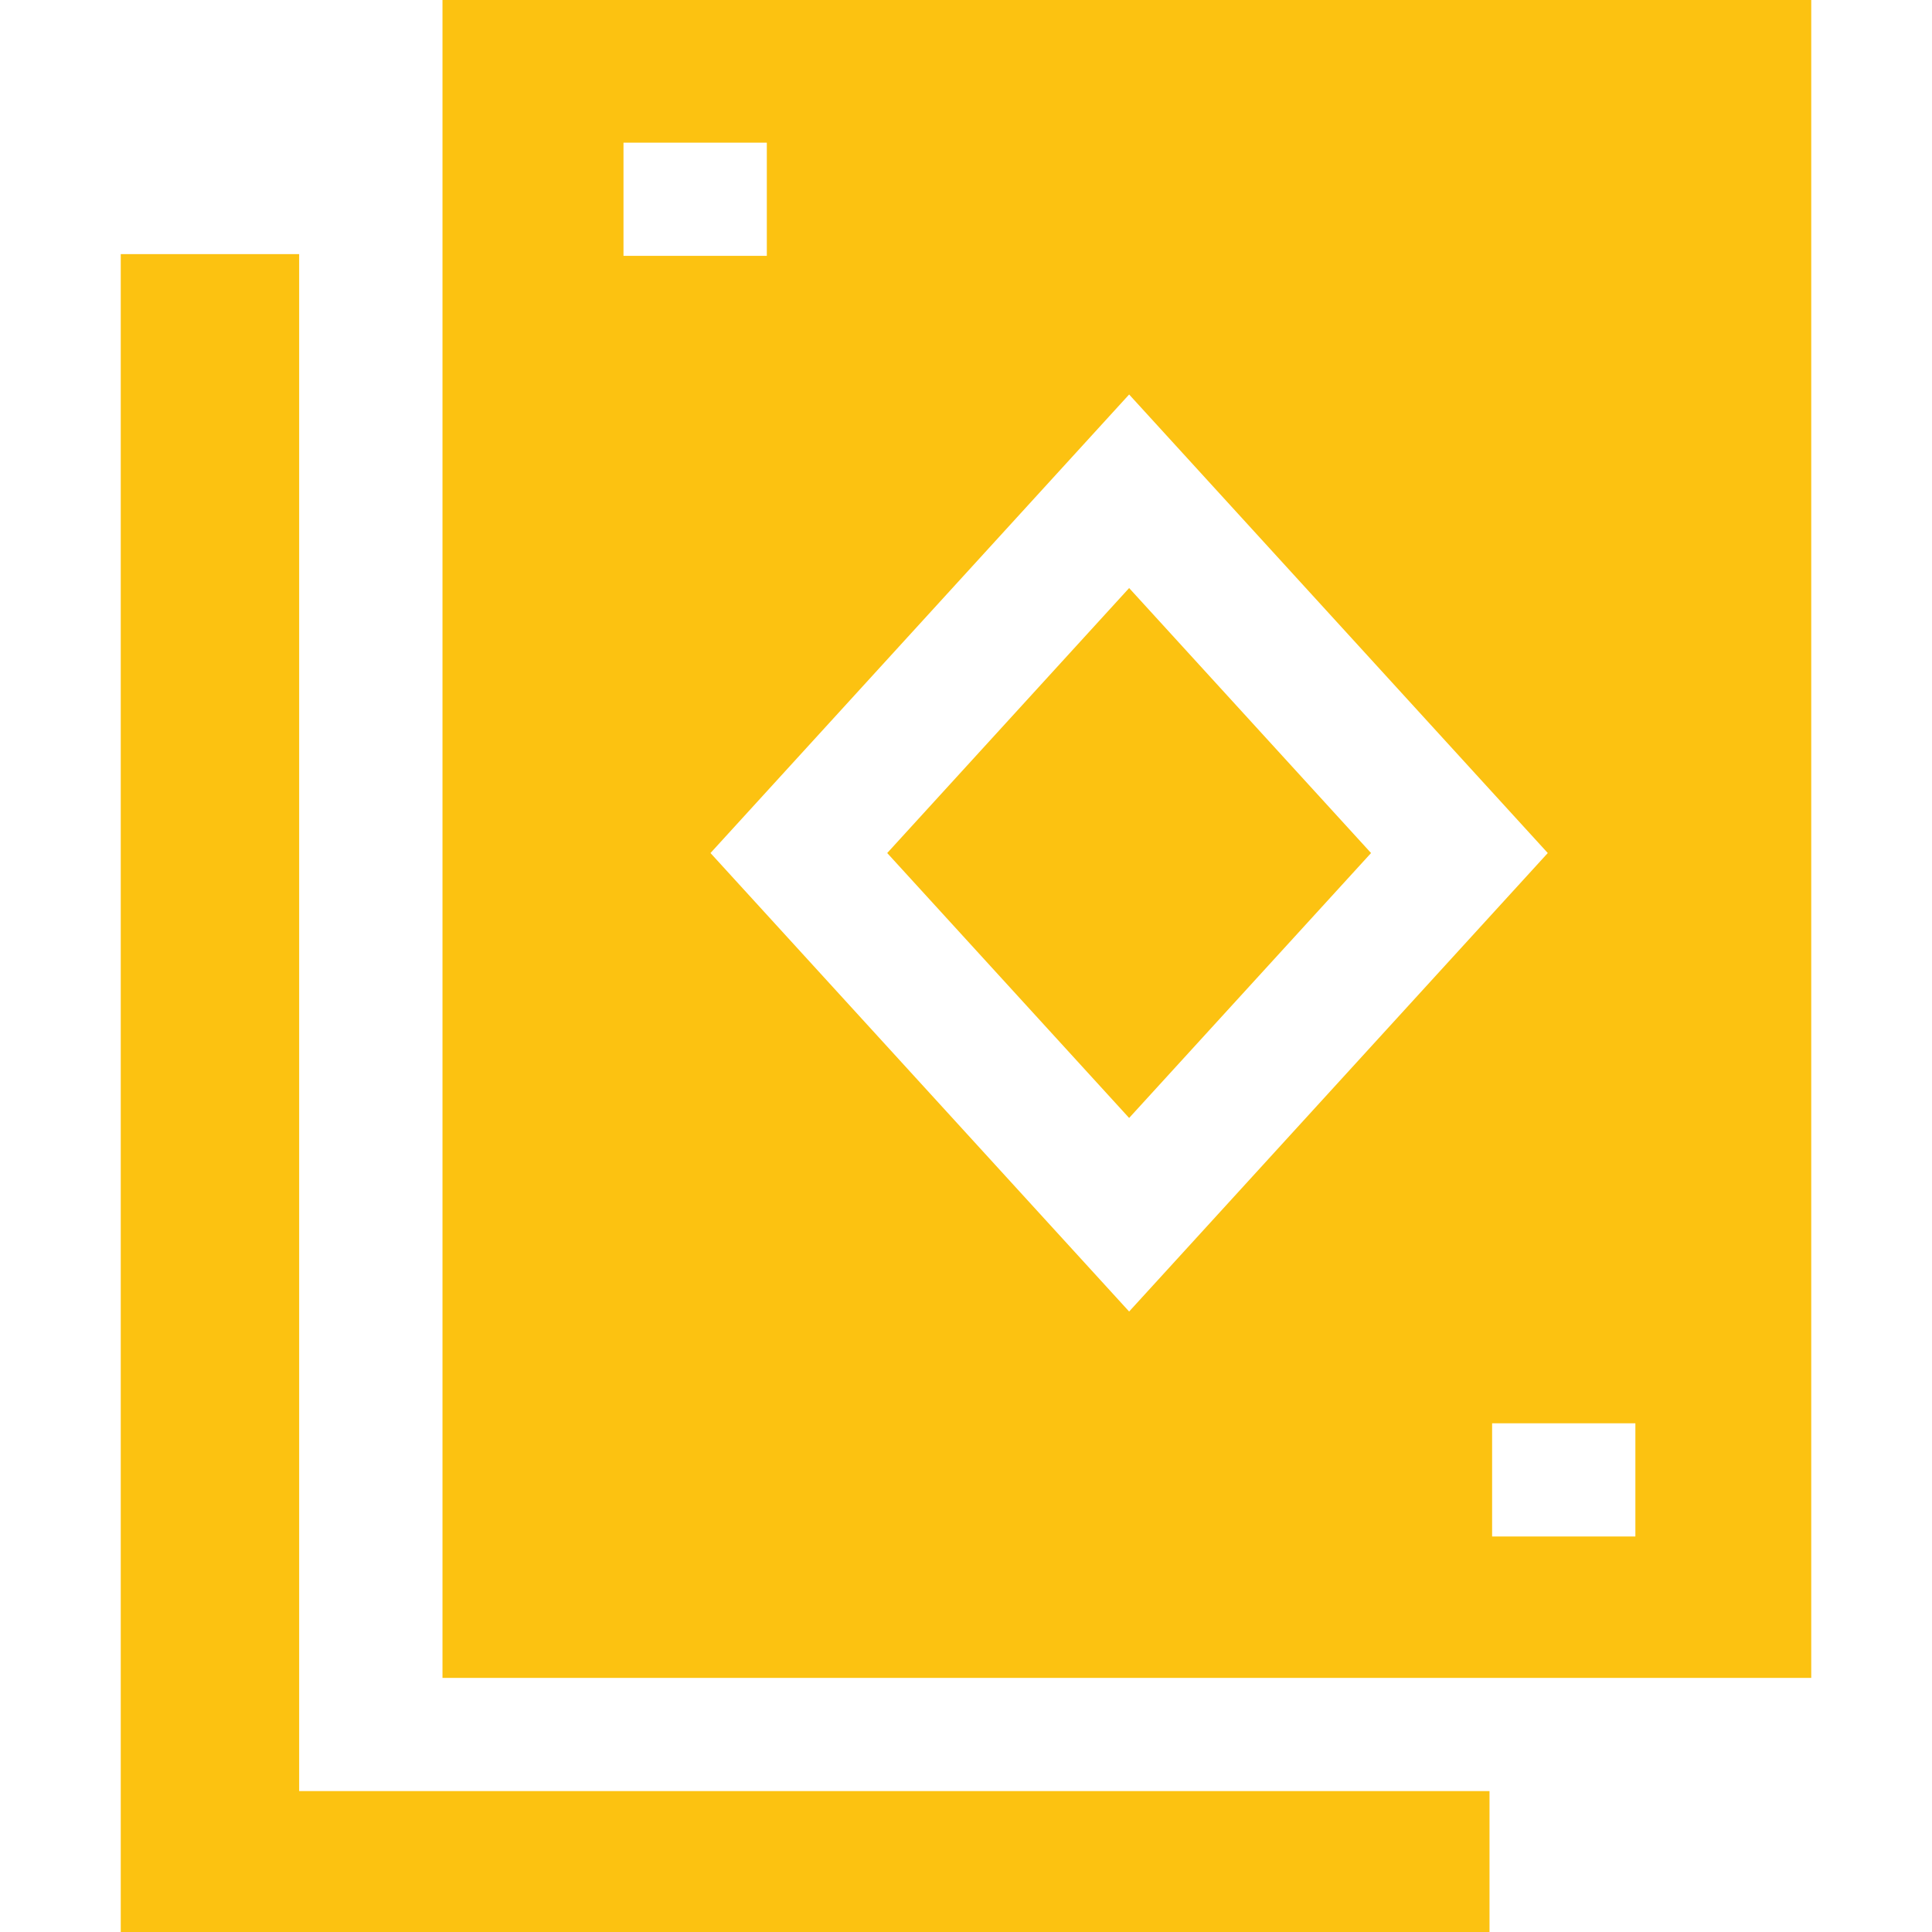 <svg width="32" height="32" viewBox="0 0 32 32" fill="none" xmlns="http://www.w3.org/2000/svg">
<path d="M4.955 4.209H2V32H24.671V29.666H4.955V4.209Z" fill="#FCC211"/>
<path d="M18.702 9.74L14.695 14.129L18.702 18.517L22.709 14.129L18.702 9.74Z" fill="#FCC211"/>
<path d="M7.329 0V27.791H30V0H7.329ZM10.327 2.363H12.701V4.238H10.327V2.363ZM11.768 14.129L18.702 6.534L25.636 14.129L18.702 21.723L11.768 14.129ZM27.087 25.449H24.714V23.574H27.087V25.449Z" fill="#FCC211"/>
</svg>
